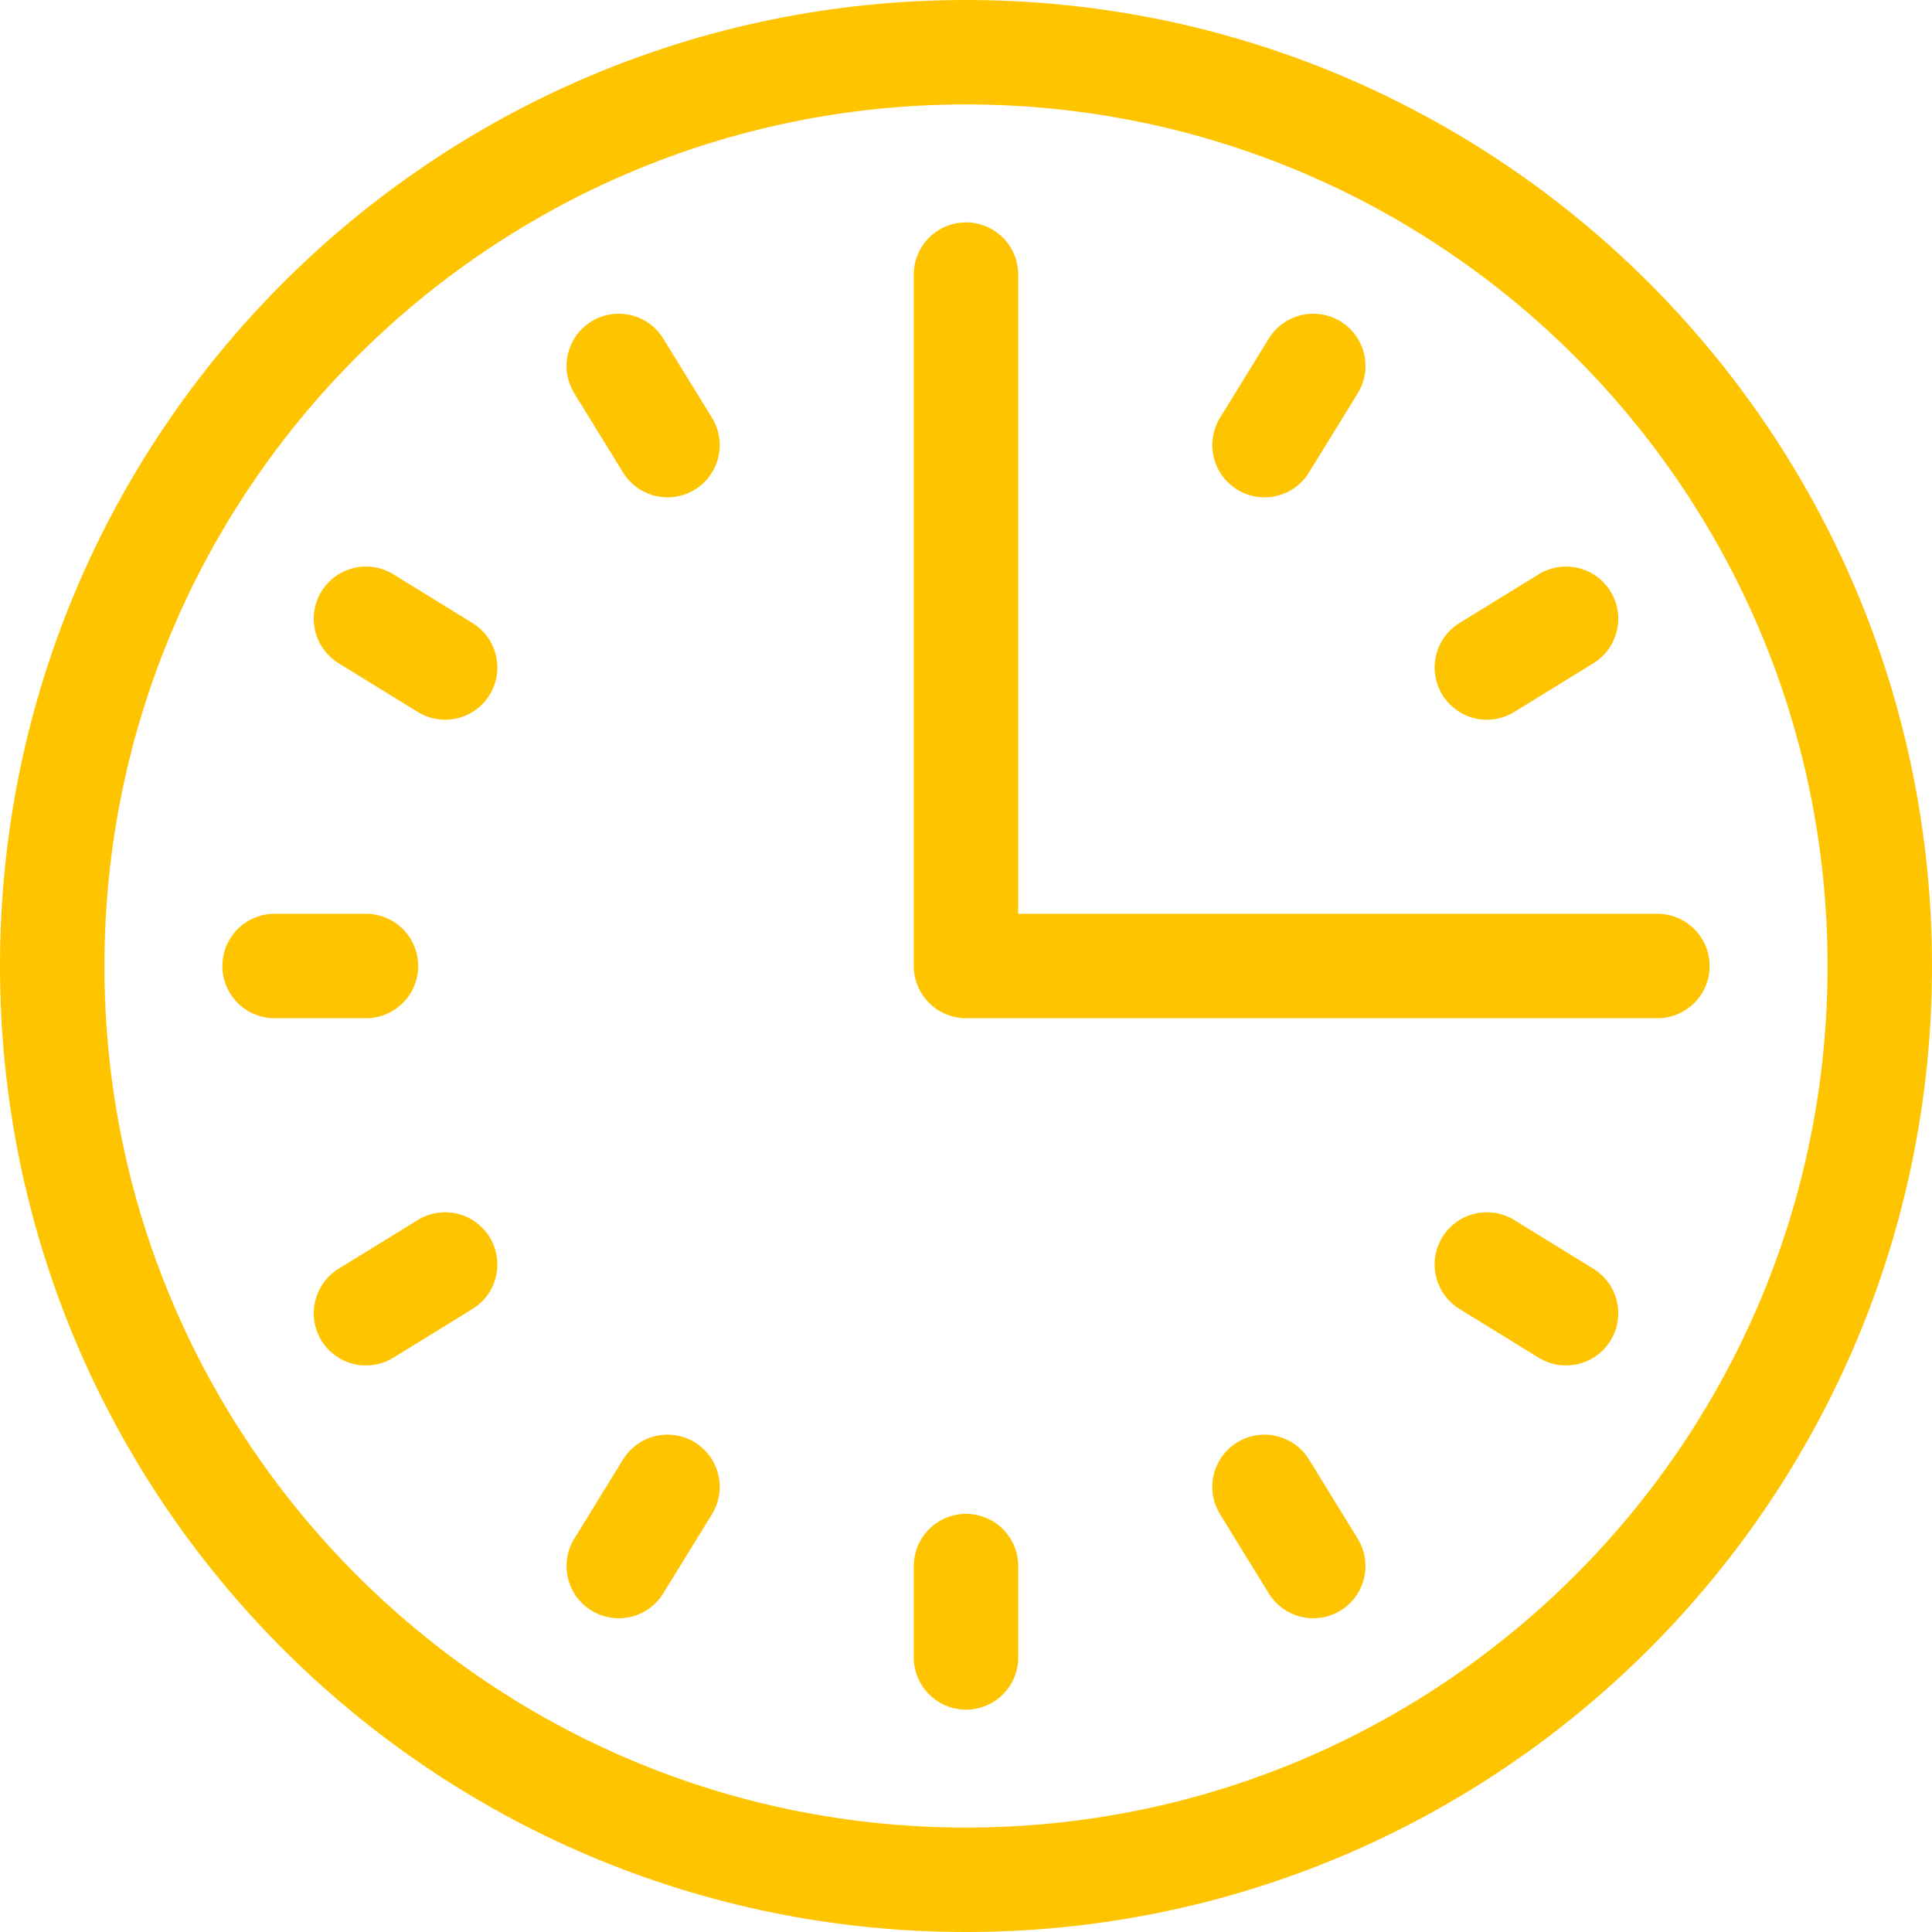 <?xml version="1.0" encoding="UTF-8"?> <svg xmlns="http://www.w3.org/2000/svg" xmlns:xlink="http://www.w3.org/1999/xlink" width="74" height="74" viewBox="0 0 74 74"> <g id="Canvas" fill="none"> <g id="Group"> <g id="Vector"> <path d="M 70 35C 70 54.33 54.33 70 35 70C 15.67 70 0 54.33 0 35C 0 15.67 15.67 0 35 0C 54.33 0 70 15.67 70 35Z" stroke-width="4" stroke-miterlimit="10" stroke-linecap="round" stroke-linejoin="round" transform="translate(2 2)" stroke="#FFC400"></path> </g> <g id="Vector_2"> <path d="M 0 8.90096e-07L 0 3.5" stroke-width="4" stroke-miterlimit="10" stroke-linecap="round" stroke-linejoin="round" transform="translate(37 59.984)" stroke="#FFC400"></path> </g> <g id="Vector_3"> <path d="M 0 2.22524e-07L 0 26.483L 26.483 26.483" stroke-width="4" stroke-miterlimit="10" stroke-linecap="round" stroke-linejoin="round" transform="translate(37 10.517)" stroke="#FFC400"></path> </g> <g id="Vector_4"> <path d="M 3.5 0L 2.22524e-07 0" stroke-width="4" stroke-miterlimit="10" stroke-linecap="round" stroke-linejoin="round" transform="translate(10.517 37)" stroke="#FFC400"></path> </g> <g id="Vector_5"> <path d="M -8.90096e-07 -1.78019e-06L 1.867 3.033" stroke-width="4" stroke-miterlimit="10" stroke-linecap="round" stroke-linejoin="round" transform="translate(48.434 56.95)" stroke="#FFC400"></path> </g> <g id="Vector_6"> <path d="M 4.45048e-07 2.22524e-07L 1.867 3.033" stroke-width="4" stroke-miterlimit="10" stroke-linecap="round" stroke-linejoin="round" transform="translate(23.7 14.016)" stroke="#FFC400"></path> </g> <g id="Vector_7"> <path d="M 3.033 -8.90096e-07L 2.22524e-07 1.867" stroke-width="4" stroke-miterlimit="10" stroke-linecap="round" stroke-linejoin="round" transform="translate(14.017 48.433)" stroke="#FFC400"></path> </g> <g id="Vector_8"> <path d="M 3.033 4.45048e-07L -1.78019e-06 1.867" stroke-width="4" stroke-miterlimit="10" stroke-linecap="round" stroke-linejoin="round" transform="translate(56.95 23.7)" stroke="#FFC400"></path> </g> <g id="Vector_9"> <path d="M -1.78019e-06 -8.90096e-07L 3.033 1.867" stroke-width="4" stroke-miterlimit="10" stroke-linecap="round" stroke-linejoin="round" transform="translate(56.95 48.433)" stroke="#FFC400"></path> </g> <g id="Vector_10"> <path d="M 2.22524e-07 4.45048e-07L 3.033 1.867" stroke-width="4" stroke-miterlimit="10" stroke-linecap="round" stroke-linejoin="round" transform="translate(14.017 23.7)" stroke="#FFC400"></path> </g> <g id="Vector_11"> <path d="M 1.867 -1.78019e-06L 4.45048e-07 3.033" stroke-width="4" stroke-miterlimit="10" stroke-linecap="round" stroke-linejoin="round" transform="translate(23.7 56.95)" stroke="#FFC400"></path> </g> <g id="Vector_12"> <path d="M 1.867 2.22524e-07L -8.90096e-07 3.033" stroke-width="4" stroke-miterlimit="10" stroke-linecap="round" stroke-linejoin="round" transform="translate(48.434 14.016)" stroke="#FFC400"></path> </g> </g> </g> </svg> 